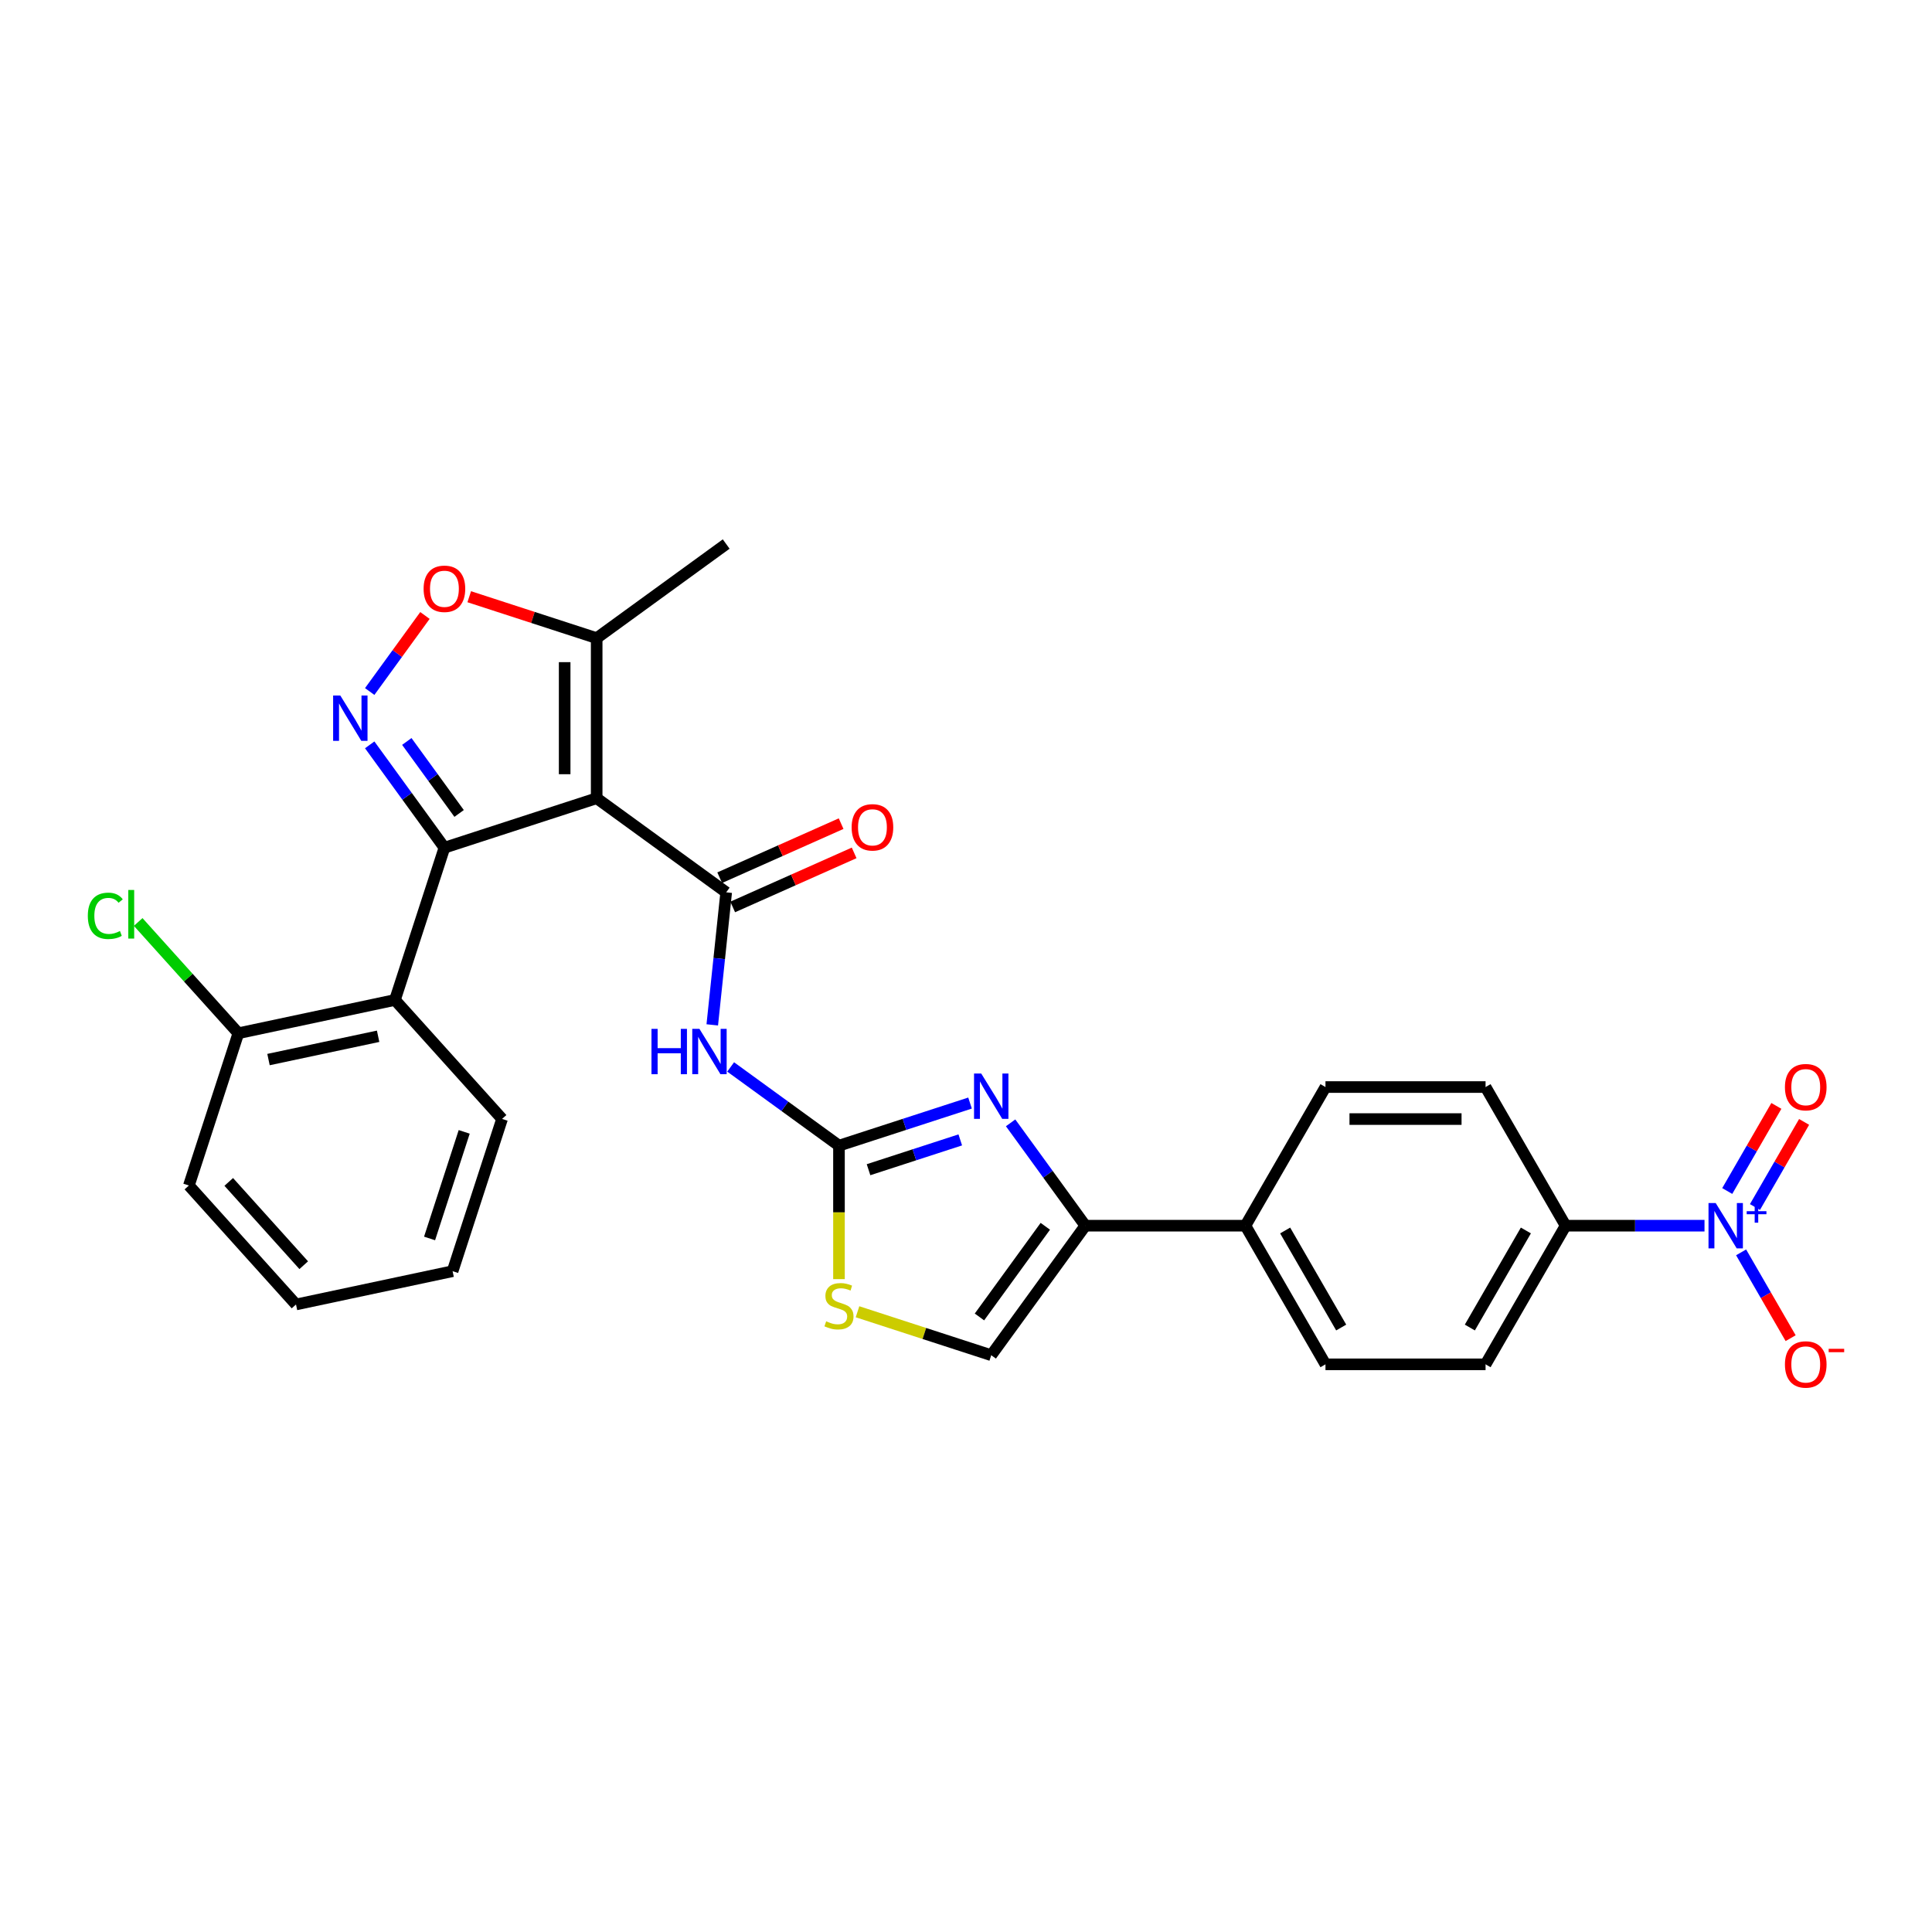 <?xml version='1.0' encoding='iso-8859-1'?>
<svg version='1.1' baseProfile='full'
              xmlns='http://www.w3.org/2000/svg'
                      xmlns:rdkit='http://www.rdkit.org/xml'
                      xmlns:xlink='http://www.w3.org/1999/xlink'
                  xml:space='preserve'
width='1000px' height='1000px' viewBox='0 0 1000 1000'>
<!-- END OF HEADER -->
<rect style='opacity:1.0;fill:#FFFFFF;stroke:none' width='1000' height='1000' x='0' y='0'> </rect>
<path class='bond-0' d='M 308.839,413.162 L 230.032,438.768' style='fill:none;fill-rule:evenodd;stroke:#000000;stroke-width:6px;stroke-linecap:butt;stroke-linejoin:miter;stroke-opacity:1' />
<path class='bond-1' d='M 308.839,413.162 L 375.877,461.868' style='fill:none;fill-rule:evenodd;stroke:#000000;stroke-width:6px;stroke-linecap:butt;stroke-linejoin:miter;stroke-opacity:1' />
<path class='bond-10' d='M 308.839,413.162 L 308.839,330.299' style='fill:none;fill-rule:evenodd;stroke:#000000;stroke-width:6px;stroke-linecap:butt;stroke-linejoin:miter;stroke-opacity:1' />
<path class='bond-10' d='M 292.267,400.733 L 292.267,342.728' style='fill:none;fill-rule:evenodd;stroke:#000000;stroke-width:6px;stroke-linecap:butt;stroke-linejoin:miter;stroke-opacity:1' />
<path class='bond-2' d='M 230.032,438.768 L 210.694,412.152' style='fill:none;fill-rule:evenodd;stroke:#000000;stroke-width:6px;stroke-linecap:butt;stroke-linejoin:miter;stroke-opacity:1' />
<path class='bond-2' d='M 210.694,412.152 L 191.356,385.536' style='fill:none;fill-rule:evenodd;stroke:#0000FF;stroke-width:6px;stroke-linecap:butt;stroke-linejoin:miter;stroke-opacity:1' />
<path class='bond-2' d='M 237.638,421.042 L 224.102,402.411' style='fill:none;fill-rule:evenodd;stroke:#000000;stroke-width:6px;stroke-linecap:butt;stroke-linejoin:miter;stroke-opacity:1' />
<path class='bond-2' d='M 224.102,402.411 L 210.565,383.779' style='fill:none;fill-rule:evenodd;stroke:#0000FF;stroke-width:6px;stroke-linecap:butt;stroke-linejoin:miter;stroke-opacity:1' />
<path class='bond-8' d='M 230.032,438.768 L 204.426,517.576' style='fill:none;fill-rule:evenodd;stroke:#000000;stroke-width:6px;stroke-linecap:butt;stroke-linejoin:miter;stroke-opacity:1' />
<path class='bond-5' d='M 375.877,461.868 L 372.272,496.17' style='fill:none;fill-rule:evenodd;stroke:#000000;stroke-width:6px;stroke-linecap:butt;stroke-linejoin:miter;stroke-opacity:1' />
<path class='bond-5' d='M 372.272,496.17 L 368.667,530.472' style='fill:none;fill-rule:evenodd;stroke:#0000FF;stroke-width:6px;stroke-linecap:butt;stroke-linejoin:miter;stroke-opacity:1' />
<path class='bond-16' d='M 379.248,469.438 L 410.675,455.445' style='fill:none;fill-rule:evenodd;stroke:#000000;stroke-width:6px;stroke-linecap:butt;stroke-linejoin:miter;stroke-opacity:1' />
<path class='bond-16' d='M 410.675,455.445 L 442.103,441.453' style='fill:none;fill-rule:evenodd;stroke:#FF0000;stroke-width:6px;stroke-linecap:butt;stroke-linejoin:miter;stroke-opacity:1' />
<path class='bond-16' d='M 372.507,454.298 L 403.935,440.305' style='fill:none;fill-rule:evenodd;stroke:#000000;stroke-width:6px;stroke-linecap:butt;stroke-linejoin:miter;stroke-opacity:1' />
<path class='bond-16' d='M 403.935,440.305 L 435.362,426.313' style='fill:none;fill-rule:evenodd;stroke:#FF0000;stroke-width:6px;stroke-linecap:butt;stroke-linejoin:miter;stroke-opacity:1' />
<path class='bond-29' d='M 191.356,357.926 L 205.653,338.247' style='fill:none;fill-rule:evenodd;stroke:#0000FF;stroke-width:6px;stroke-linecap:butt;stroke-linejoin:miter;stroke-opacity:1' />
<path class='bond-29' d='M 205.653,338.247 L 219.951,318.568' style='fill:none;fill-rule:evenodd;stroke:#FF0000;stroke-width:6px;stroke-linecap:butt;stroke-linejoin:miter;stroke-opacity:1' />
<path class='bond-3' d='M 434.253,592.983 L 406.22,572.616' style='fill:none;fill-rule:evenodd;stroke:#000000;stroke-width:6px;stroke-linecap:butt;stroke-linejoin:miter;stroke-opacity:1' />
<path class='bond-3' d='M 406.22,572.616 L 378.187,552.248' style='fill:none;fill-rule:evenodd;stroke:#0000FF;stroke-width:6px;stroke-linecap:butt;stroke-linejoin:miter;stroke-opacity:1' />
<path class='bond-4' d='M 434.253,592.983 L 468.172,581.962' style='fill:none;fill-rule:evenodd;stroke:#000000;stroke-width:6px;stroke-linecap:butt;stroke-linejoin:miter;stroke-opacity:1' />
<path class='bond-4' d='M 468.172,581.962 L 502.09,570.942' style='fill:none;fill-rule:evenodd;stroke:#0000FF;stroke-width:6px;stroke-linecap:butt;stroke-linejoin:miter;stroke-opacity:1' />
<path class='bond-4' d='M 449.55,605.438 L 473.293,597.724' style='fill:none;fill-rule:evenodd;stroke:#000000;stroke-width:6px;stroke-linecap:butt;stroke-linejoin:miter;stroke-opacity:1' />
<path class='bond-4' d='M 473.293,597.724 L 497.036,590.009' style='fill:none;fill-rule:evenodd;stroke:#0000FF;stroke-width:6px;stroke-linecap:butt;stroke-linejoin:miter;stroke-opacity:1' />
<path class='bond-11' d='M 434.253,592.983 L 434.253,627.529' style='fill:none;fill-rule:evenodd;stroke:#000000;stroke-width:6px;stroke-linecap:butt;stroke-linejoin:miter;stroke-opacity:1' />
<path class='bond-11' d='M 434.253,627.529 L 434.253,662.074' style='fill:none;fill-rule:evenodd;stroke:#CCCC00;stroke-width:6px;stroke-linecap:butt;stroke-linejoin:miter;stroke-opacity:1' />
<path class='bond-7' d='M 523.091,581.182 L 542.429,607.798' style='fill:none;fill-rule:evenodd;stroke:#0000FF;stroke-width:6px;stroke-linecap:butt;stroke-linejoin:miter;stroke-opacity:1' />
<path class='bond-7' d='M 542.429,607.798 L 561.767,634.415' style='fill:none;fill-rule:evenodd;stroke:#000000;stroke-width:6px;stroke-linecap:butt;stroke-linejoin:miter;stroke-opacity:1' />
<path class='bond-6' d='M 882.248,634.415 L 846.302,634.415' style='fill:none;fill-rule:evenodd;stroke:#0000FF;stroke-width:6px;stroke-linecap:butt;stroke-linejoin:miter;stroke-opacity:1' />
<path class='bond-6' d='M 846.302,634.415 L 810.356,634.415' style='fill:none;fill-rule:evenodd;stroke:#000000;stroke-width:6px;stroke-linecap:butt;stroke-linejoin:miter;stroke-opacity:1' />
<path class='bond-14' d='M 901.19,648.22 L 914.012,670.428' style='fill:none;fill-rule:evenodd;stroke:#0000FF;stroke-width:6px;stroke-linecap:butt;stroke-linejoin:miter;stroke-opacity:1' />
<path class='bond-14' d='M 914.012,670.428 L 926.834,692.637' style='fill:none;fill-rule:evenodd;stroke:#FF0000;stroke-width:6px;stroke-linecap:butt;stroke-linejoin:miter;stroke-opacity:1' />
<path class='bond-17' d='M 908.366,624.753 L 921.083,602.726' style='fill:none;fill-rule:evenodd;stroke:#0000FF;stroke-width:6px;stroke-linecap:butt;stroke-linejoin:miter;stroke-opacity:1' />
<path class='bond-17' d='M 921.083,602.726 L 933.8,580.7' style='fill:none;fill-rule:evenodd;stroke:#FF0000;stroke-width:6px;stroke-linecap:butt;stroke-linejoin:miter;stroke-opacity:1' />
<path class='bond-17' d='M 894.014,616.466 L 906.731,594.44' style='fill:none;fill-rule:evenodd;stroke:#0000FF;stroke-width:6px;stroke-linecap:butt;stroke-linejoin:miter;stroke-opacity:1' />
<path class='bond-17' d='M 906.731,594.44 L 919.448,572.413' style='fill:none;fill-rule:evenodd;stroke:#FF0000;stroke-width:6px;stroke-linecap:butt;stroke-linejoin:miter;stroke-opacity:1' />
<path class='bond-15' d='M 561.767,634.415 L 644.63,634.415' style='fill:none;fill-rule:evenodd;stroke:#000000;stroke-width:6px;stroke-linecap:butt;stroke-linejoin:miter;stroke-opacity:1' />
<path class='bond-30' d='M 561.767,634.415 L 513.061,701.452' style='fill:none;fill-rule:evenodd;stroke:#000000;stroke-width:6px;stroke-linecap:butt;stroke-linejoin:miter;stroke-opacity:1' />
<path class='bond-30' d='M 541.053,634.729 L 506.959,681.655' style='fill:none;fill-rule:evenodd;stroke:#000000;stroke-width:6px;stroke-linecap:butt;stroke-linejoin:miter;stroke-opacity:1' />
<path class='bond-18' d='M 204.426,517.576 L 123.373,534.804' style='fill:none;fill-rule:evenodd;stroke:#000000;stroke-width:6px;stroke-linecap:butt;stroke-linejoin:miter;stroke-opacity:1' />
<path class='bond-18' d='M 195.714,536.371 L 138.977,548.43' style='fill:none;fill-rule:evenodd;stroke:#000000;stroke-width:6px;stroke-linecap:butt;stroke-linejoin:miter;stroke-opacity:1' />
<path class='bond-24' d='M 204.426,517.576 L 259.872,579.155' style='fill:none;fill-rule:evenodd;stroke:#000000;stroke-width:6px;stroke-linecap:butt;stroke-linejoin:miter;stroke-opacity:1' />
<path class='bond-9' d='M 242.876,308.866 L 275.858,319.583' style='fill:none;fill-rule:evenodd;stroke:#FF0000;stroke-width:6px;stroke-linecap:butt;stroke-linejoin:miter;stroke-opacity:1' />
<path class='bond-9' d='M 275.858,319.583 L 308.839,330.299' style='fill:none;fill-rule:evenodd;stroke:#000000;stroke-width:6px;stroke-linecap:butt;stroke-linejoin:miter;stroke-opacity:1' />
<path class='bond-25' d='M 308.839,330.299 L 375.877,281.593' style='fill:none;fill-rule:evenodd;stroke:#000000;stroke-width:6px;stroke-linecap:butt;stroke-linejoin:miter;stroke-opacity:1' />
<path class='bond-12' d='M 443.849,678.964 L 478.455,690.208' style='fill:none;fill-rule:evenodd;stroke:#CCCC00;stroke-width:6px;stroke-linecap:butt;stroke-linejoin:miter;stroke-opacity:1' />
<path class='bond-12' d='M 478.455,690.208 L 513.061,701.452' style='fill:none;fill-rule:evenodd;stroke:#000000;stroke-width:6px;stroke-linecap:butt;stroke-linejoin:miter;stroke-opacity:1' />
<path class='bond-13' d='M 810.356,634.415 L 768.925,706.176' style='fill:none;fill-rule:evenodd;stroke:#000000;stroke-width:6px;stroke-linecap:butt;stroke-linejoin:miter;stroke-opacity:1' />
<path class='bond-13' d='M 789.789,636.892 L 760.787,687.126' style='fill:none;fill-rule:evenodd;stroke:#000000;stroke-width:6px;stroke-linecap:butt;stroke-linejoin:miter;stroke-opacity:1' />
<path class='bond-32' d='M 810.356,634.415 L 768.925,562.653' style='fill:none;fill-rule:evenodd;stroke:#000000;stroke-width:6px;stroke-linecap:butt;stroke-linejoin:miter;stroke-opacity:1' />
<path class='bond-21' d='M 644.63,634.415 L 686.061,562.653' style='fill:none;fill-rule:evenodd;stroke:#000000;stroke-width:6px;stroke-linecap:butt;stroke-linejoin:miter;stroke-opacity:1' />
<path class='bond-22' d='M 644.63,634.415 L 686.061,706.176' style='fill:none;fill-rule:evenodd;stroke:#000000;stroke-width:6px;stroke-linecap:butt;stroke-linejoin:miter;stroke-opacity:1' />
<path class='bond-22' d='M 665.197,636.892 L 694.199,687.126' style='fill:none;fill-rule:evenodd;stroke:#000000;stroke-width:6px;stroke-linecap:butt;stroke-linejoin:miter;stroke-opacity:1' />
<path class='bond-23' d='M 123.373,534.804 L 97.448,506.011' style='fill:none;fill-rule:evenodd;stroke:#000000;stroke-width:6px;stroke-linecap:butt;stroke-linejoin:miter;stroke-opacity:1' />
<path class='bond-23' d='M 97.448,506.011 L 71.523,477.219' style='fill:none;fill-rule:evenodd;stroke:#00CC00;stroke-width:6px;stroke-linecap:butt;stroke-linejoin:miter;stroke-opacity:1' />
<path class='bond-26' d='M 123.373,534.804 L 97.767,613.612' style='fill:none;fill-rule:evenodd;stroke:#000000;stroke-width:6px;stroke-linecap:butt;stroke-linejoin:miter;stroke-opacity:1' />
<path class='bond-19' d='M 768.925,562.653 L 686.061,562.653' style='fill:none;fill-rule:evenodd;stroke:#000000;stroke-width:6px;stroke-linecap:butt;stroke-linejoin:miter;stroke-opacity:1' />
<path class='bond-19' d='M 756.495,579.226 L 698.491,579.226' style='fill:none;fill-rule:evenodd;stroke:#000000;stroke-width:6px;stroke-linecap:butt;stroke-linejoin:miter;stroke-opacity:1' />
<path class='bond-20' d='M 768.925,706.176 L 686.061,706.176' style='fill:none;fill-rule:evenodd;stroke:#000000;stroke-width:6px;stroke-linecap:butt;stroke-linejoin:miter;stroke-opacity:1' />
<path class='bond-27' d='M 259.872,579.155 L 234.266,657.963' style='fill:none;fill-rule:evenodd;stroke:#000000;stroke-width:6px;stroke-linecap:butt;stroke-linejoin:miter;stroke-opacity:1' />
<path class='bond-27' d='M 240.27,585.855 L 222.345,641.02' style='fill:none;fill-rule:evenodd;stroke:#000000;stroke-width:6px;stroke-linecap:butt;stroke-linejoin:miter;stroke-opacity:1' />
<path class='bond-31' d='M 97.767,613.612 L 153.213,675.191' style='fill:none;fill-rule:evenodd;stroke:#000000;stroke-width:6px;stroke-linecap:butt;stroke-linejoin:miter;stroke-opacity:1' />
<path class='bond-31' d='M 118.4,611.759 L 157.212,654.865' style='fill:none;fill-rule:evenodd;stroke:#000000;stroke-width:6px;stroke-linecap:butt;stroke-linejoin:miter;stroke-opacity:1' />
<path class='bond-28' d='M 234.266,657.963 L 153.213,675.191' style='fill:none;fill-rule:evenodd;stroke:#000000;stroke-width:6px;stroke-linecap:butt;stroke-linejoin:miter;stroke-opacity:1' />
<path  class='atom-3' d='M 176.139 359.997
L 183.829 372.427
Q 184.591 373.653, 185.817 375.874
Q 187.044 378.094, 187.11 378.227
L 187.11 359.997
L 190.226 359.997
L 190.226 383.464
L 187.011 383.464
L 178.757 369.874
Q 177.796 368.283, 176.769 366.46
Q 175.774 364.637, 175.476 364.074
L 175.476 383.464
L 172.427 383.464
L 172.427 359.997
L 176.139 359.997
' fill='#0000FF'/>
<path  class='atom-5' d='M 507.874 555.643
L 515.563 568.073
Q 516.326 569.299, 517.552 571.52
Q 518.778 573.741, 518.845 573.873
L 518.845 555.643
L 521.96 555.643
L 521.96 579.11
L 518.745 579.11
L 510.492 565.521
Q 509.531 563.93, 508.503 562.107
Q 507.509 560.284, 507.211 559.72
L 507.211 579.11
L 504.161 579.11
L 504.161 555.643
L 507.874 555.643
' fill='#0000FF'/>
<path  class='atom-6' d='M 337.203 532.544
L 340.385 532.544
L 340.385 542.52
L 352.383 542.52
L 352.383 532.544
L 355.565 532.544
L 355.565 556.011
L 352.383 556.011
L 352.383 545.172
L 340.385 545.172
L 340.385 556.011
L 337.203 556.011
L 337.203 532.544
' fill='#0000FF'/>
<path  class='atom-6' d='M 362.028 532.544
L 369.718 544.973
Q 370.48 546.2, 371.707 548.42
Q 372.933 550.641, 372.999 550.774
L 372.999 532.544
L 376.115 532.544
L 376.115 556.011
L 372.9 556.011
L 364.647 542.421
Q 363.686 540.83, 362.658 539.007
Q 361.664 537.184, 361.365 536.621
L 361.365 556.011
L 358.316 556.011
L 358.316 532.544
L 362.028 532.544
' fill='#0000FF'/>
<path  class='atom-7' d='M 888.032 622.681
L 895.722 635.111
Q 896.484 636.337, 897.711 638.558
Q 898.937 640.778, 899.003 640.911
L 899.003 622.681
L 902.119 622.681
L 902.119 646.148
L 898.904 646.148
L 890.651 632.558
Q 889.689 630.967, 888.662 629.144
Q 887.668 627.321, 887.369 626.758
L 887.369 646.148
L 884.32 646.148
L 884.32 622.681
L 888.032 622.681
' fill='#0000FF'/>
<path  class='atom-7' d='M 904.088 626.911
L 908.222 626.911
L 908.222 622.558
L 910.06 622.558
L 910.06 626.911
L 914.304 626.911
L 914.304 628.486
L 910.06 628.486
L 910.06 632.861
L 908.222 632.861
L 908.222 628.486
L 904.088 628.486
L 904.088 626.911
' fill='#0000FF'/>
<path  class='atom-10' d='M 219.26 304.759
Q 219.26 299.124, 222.044 295.976
Q 224.828 292.827, 230.032 292.827
Q 235.236 292.827, 238.02 295.976
Q 240.804 299.124, 240.804 304.759
Q 240.804 310.46, 237.987 313.708
Q 235.169 316.923, 230.032 316.923
Q 224.861 316.923, 222.044 313.708
Q 219.26 310.493, 219.26 304.759
M 230.032 314.272
Q 233.612 314.272, 235.534 311.885
Q 237.49 309.466, 237.49 304.759
Q 237.49 300.152, 235.534 297.832
Q 233.612 295.478, 230.032 295.478
Q 226.452 295.478, 224.497 297.799
Q 222.574 300.119, 222.574 304.759
Q 222.574 309.499, 224.497 311.885
Q 226.452 314.272, 230.032 314.272
' fill='#FF0000'/>
<path  class='atom-12' d='M 427.624 683.9
Q 427.889 684, 428.983 684.464
Q 430.077 684.928, 431.27 685.226
Q 432.497 685.491, 433.69 685.491
Q 435.911 685.491, 437.203 684.431
Q 438.496 683.337, 438.496 681.448
Q 438.496 680.155, 437.833 679.36
Q 437.203 678.564, 436.209 678.133
Q 435.215 677.702, 433.557 677.205
Q 431.469 676.575, 430.21 675.979
Q 428.983 675.382, 428.088 674.123
Q 427.227 672.863, 427.227 670.742
Q 427.227 667.792, 429.215 665.969
Q 431.237 664.146, 435.215 664.146
Q 437.932 664.146, 441.015 665.439
L 440.253 667.991
Q 437.435 666.831, 435.314 666.831
Q 433.027 666.831, 431.767 667.792
Q 430.508 668.72, 430.541 670.344
Q 430.541 671.604, 431.171 672.366
Q 431.834 673.128, 432.762 673.559
Q 433.723 673.99, 435.314 674.487
Q 437.435 675.15, 438.695 675.813
Q 439.954 676.476, 440.849 677.835
Q 441.777 679.161, 441.777 681.448
Q 441.777 684.696, 439.59 686.453
Q 437.435 688.176, 433.822 688.176
Q 431.734 688.176, 430.143 687.712
Q 428.586 687.281, 426.729 686.519
L 427.624 683.9
' fill='#CCCC00'/>
<path  class='atom-15' d='M 923.879 706.242
Q 923.879 700.608, 926.663 697.459
Q 929.447 694.31, 934.651 694.31
Q 939.855 694.31, 942.639 697.459
Q 945.423 700.608, 945.423 706.242
Q 945.423 711.943, 942.606 715.192
Q 939.789 718.407, 934.651 718.407
Q 929.48 718.407, 926.663 715.192
Q 923.879 711.977, 923.879 706.242
M 934.651 715.755
Q 938.231 715.755, 940.153 713.369
Q 942.109 710.949, 942.109 706.242
Q 942.109 701.635, 940.153 699.315
Q 938.231 696.962, 934.651 696.962
Q 931.071 696.962, 929.116 699.282
Q 927.193 701.602, 927.193 706.242
Q 927.193 710.982, 929.116 713.369
Q 931.071 715.755, 934.651 715.755
' fill='#FF0000'/>
<path  class='atom-15' d='M 946.517 698.14
L 954.545 698.14
L 954.545 699.89
L 946.517 699.89
L 946.517 698.14
' fill='#FF0000'/>
<path  class='atom-17' d='M 440.804 428.231
Q 440.804 422.596, 443.588 419.447
Q 446.373 416.298, 451.576 416.298
Q 456.78 416.298, 459.564 419.447
Q 462.349 422.596, 462.349 428.231
Q 462.349 433.932, 459.531 437.18
Q 456.714 440.395, 451.576 440.395
Q 446.406 440.395, 443.588 437.18
Q 440.804 433.965, 440.804 428.231
M 451.576 437.743
Q 455.156 437.743, 457.079 435.357
Q 459.034 432.937, 459.034 428.231
Q 459.034 423.624, 457.079 421.303
Q 455.156 418.95, 451.576 418.95
Q 447.997 418.95, 446.041 421.27
Q 444.119 423.59, 444.119 428.231
Q 444.119 432.971, 446.041 435.357
Q 447.997 437.743, 451.576 437.743
' fill='#FF0000'/>
<path  class='atom-18' d='M 923.879 562.719
Q 923.879 557.085, 926.663 553.936
Q 929.447 550.787, 934.651 550.787
Q 939.855 550.787, 942.639 553.936
Q 945.423 557.085, 945.423 562.719
Q 945.423 568.42, 942.606 571.668
Q 939.789 574.884, 934.651 574.884
Q 929.48 574.884, 926.663 571.668
Q 923.879 568.453, 923.879 562.719
M 934.651 572.232
Q 938.231 572.232, 940.153 569.845
Q 942.109 567.426, 942.109 562.719
Q 942.109 558.112, 940.153 555.792
Q 938.231 553.439, 934.651 553.439
Q 931.071 553.439, 929.116 555.759
Q 927.193 558.079, 927.193 562.719
Q 927.193 567.459, 929.116 569.845
Q 931.071 572.232, 934.651 572.232
' fill='#FF0000'/>
<path  class='atom-24' d='M 45.455 474.037
Q 45.455 468.203, 48.172 465.154
Q 50.923 462.071, 56.127 462.071
Q 60.967 462.071, 63.552 465.485
L 61.364 467.275
Q 59.475 464.789, 56.127 464.789
Q 52.581 464.789, 50.691 467.176
Q 48.835 469.529, 48.835 474.037
Q 48.835 478.677, 50.758 481.064
Q 52.713 483.45, 56.492 483.45
Q 59.077 483.45, 62.093 481.892
L 63.022 484.378
Q 61.795 485.174, 59.939 485.638
Q 58.083 486.102, 56.028 486.102
Q 50.923 486.102, 48.172 482.986
Q 45.455 479.87, 45.455 474.037
' fill='#00CC00'/>
<path  class='atom-24' d='M 66.402 460.646
L 69.452 460.646
L 69.452 485.803
L 66.402 485.803
L 66.402 460.646
' fill='#00CC00'/>
</svg>
